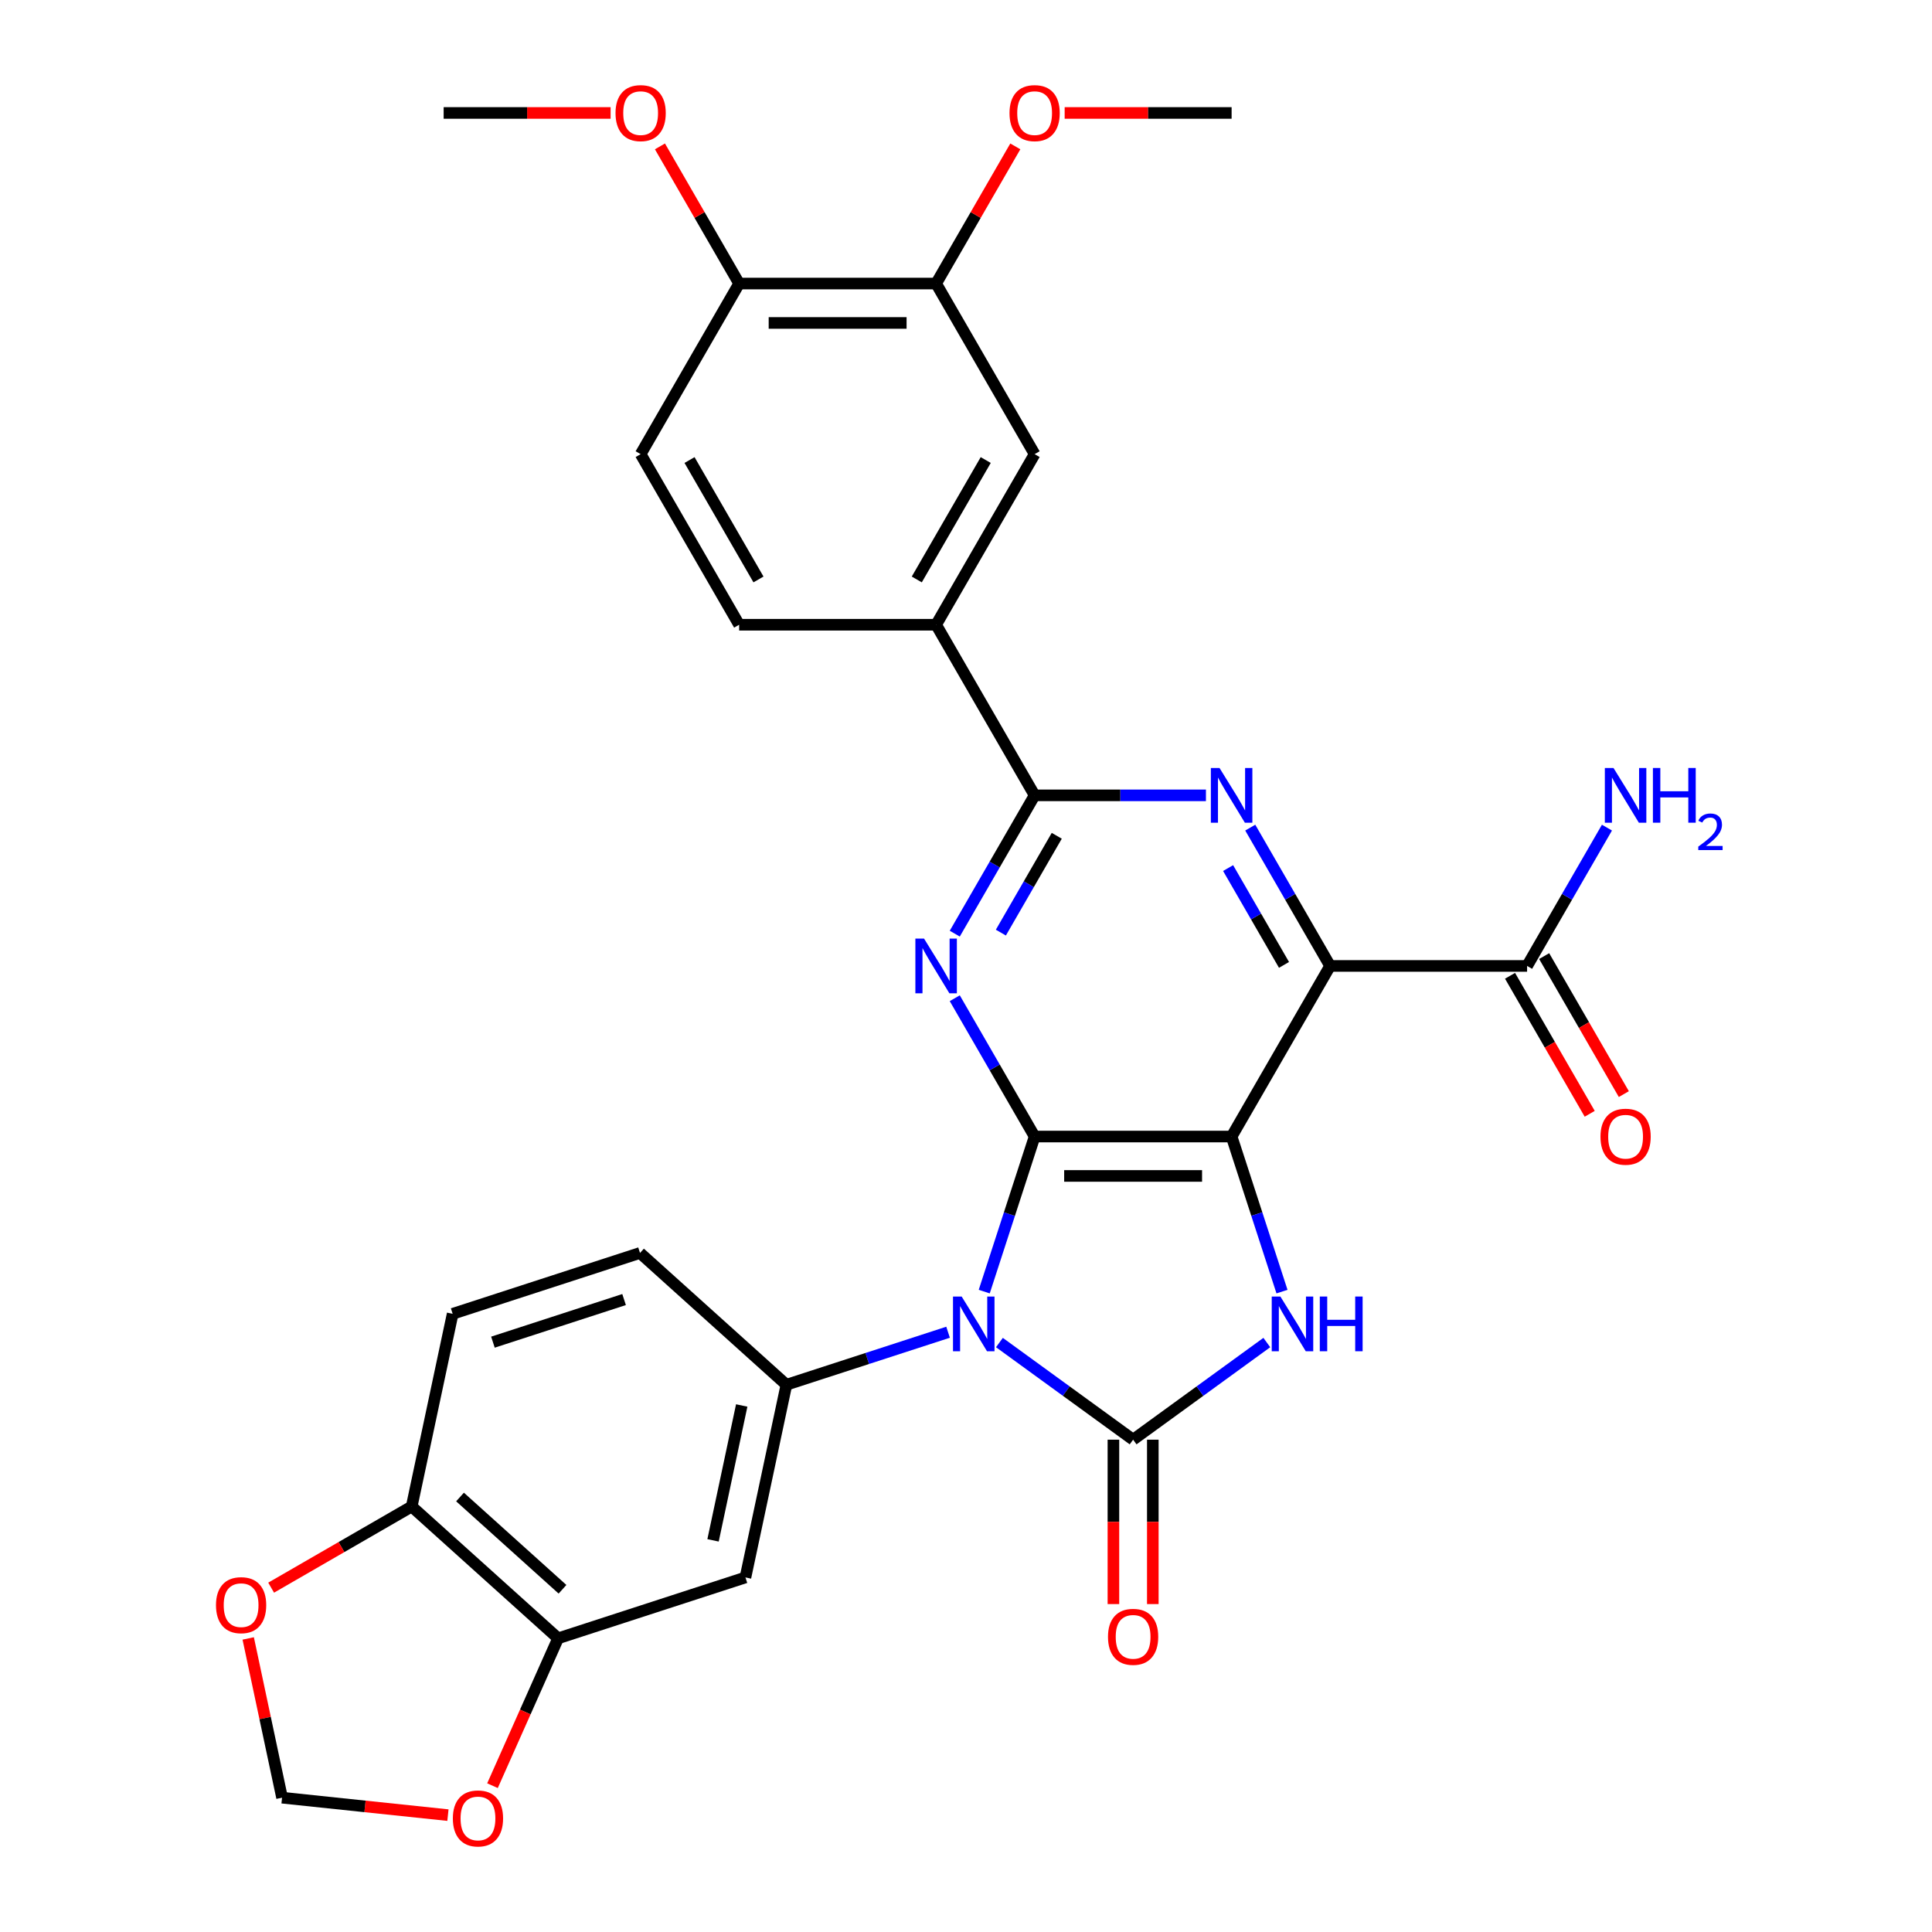 <?xml version='1.0' encoding='iso-8859-1'?>
<svg version='1.1' baseProfile='full'
              xmlns='http://www.w3.org/2000/svg'
                      xmlns:rdkit='http://www.rdkit.org/xml'
                      xmlns:xlink='http://www.w3.org/1999/xlink'
                  xml:space='preserve'
width='1000px' height='1000px' viewBox='0 0 1000 1000'>
<!-- END OF HEADER -->
<rect style='opacity:1.0;fill:#FFFFFF;stroke:none' width='1000' height='1000' x='0' y='0'> </rect>
<path class='bond-1' d='M 509.439,668.533 L 522.479,628.402' style='fill:none;fill-rule:evenodd;stroke:#0000FF;stroke-width:6px;stroke-linecap:butt;stroke-linejoin:miter;stroke-opacity:1' />
<path class='bond-1' d='M 522.479,628.402 L 535.518,588.271' style='fill:none;fill-rule:evenodd;stroke:#000000;stroke-width:6px;stroke-linecap:butt;stroke-linejoin:miter;stroke-opacity:1' />
<path class='bond-2' d='M 517.299,694.897 L 551.899,720.035' style='fill:none;fill-rule:evenodd;stroke:#0000FF;stroke-width:6px;stroke-linecap:butt;stroke-linejoin:miter;stroke-opacity:1' />
<path class='bond-2' d='M 551.899,720.035 L 586.499,745.174' style='fill:none;fill-rule:evenodd;stroke:#000000;stroke-width:6px;stroke-linecap:butt;stroke-linejoin:miter;stroke-opacity:1' />
<path class='bond-8' d='M 490.721,689.56 L 448.88,703.155' style='fill:none;fill-rule:evenodd;stroke:#0000FF;stroke-width:6px;stroke-linecap:butt;stroke-linejoin:miter;stroke-opacity:1' />
<path class='bond-8' d='M 448.88,703.155 L 407.039,716.75' style='fill:none;fill-rule:evenodd;stroke:#000000;stroke-width:6px;stroke-linecap:butt;stroke-linejoin:miter;stroke-opacity:1' />
<path class='bond-0' d='M 637.48,588.271 L 535.518,588.271' style='fill:none;fill-rule:evenodd;stroke:#000000;stroke-width:6px;stroke-linecap:butt;stroke-linejoin:miter;stroke-opacity:1' />
<path class='bond-0' d='M 622.186,608.663 L 550.812,608.663' style='fill:none;fill-rule:evenodd;stroke:#000000;stroke-width:6px;stroke-linecap:butt;stroke-linejoin:miter;stroke-opacity:1' />
<path class='bond-3' d='M 637.48,588.271 L 688.461,499.969' style='fill:none;fill-rule:evenodd;stroke:#000000;stroke-width:6px;stroke-linecap:butt;stroke-linejoin:miter;stroke-opacity:1' />
<path class='bond-31' d='M 637.48,588.271 L 650.519,628.402' style='fill:none;fill-rule:evenodd;stroke:#000000;stroke-width:6px;stroke-linecap:butt;stroke-linejoin:miter;stroke-opacity:1' />
<path class='bond-31' d='M 650.519,628.402 L 663.559,668.533' style='fill:none;fill-rule:evenodd;stroke:#0000FF;stroke-width:6px;stroke-linecap:butt;stroke-linejoin:miter;stroke-opacity:1' />
<path class='bond-5' d='M 535.518,588.271 L 514.851,552.475' style='fill:none;fill-rule:evenodd;stroke:#000000;stroke-width:6px;stroke-linecap:butt;stroke-linejoin:miter;stroke-opacity:1' />
<path class='bond-5' d='M 514.851,552.475 L 494.184,516.678' style='fill:none;fill-rule:evenodd;stroke:#0000FF;stroke-width:6px;stroke-linecap:butt;stroke-linejoin:miter;stroke-opacity:1' />
<path class='bond-4' d='M 586.499,745.174 L 621.099,720.035' style='fill:none;fill-rule:evenodd;stroke:#000000;stroke-width:6px;stroke-linecap:butt;stroke-linejoin:miter;stroke-opacity:1' />
<path class='bond-4' d='M 621.099,720.035 L 655.699,694.897' style='fill:none;fill-rule:evenodd;stroke:#0000FF;stroke-width:6px;stroke-linecap:butt;stroke-linejoin:miter;stroke-opacity:1' />
<path class='bond-13' d='M 576.303,745.174 L 576.303,787.72' style='fill:none;fill-rule:evenodd;stroke:#000000;stroke-width:6px;stroke-linecap:butt;stroke-linejoin:miter;stroke-opacity:1' />
<path class='bond-13' d='M 576.303,787.72 L 576.303,830.266' style='fill:none;fill-rule:evenodd;stroke:#FF0000;stroke-width:6px;stroke-linecap:butt;stroke-linejoin:miter;stroke-opacity:1' />
<path class='bond-13' d='M 596.695,745.174 L 596.695,787.72' style='fill:none;fill-rule:evenodd;stroke:#000000;stroke-width:6px;stroke-linecap:butt;stroke-linejoin:miter;stroke-opacity:1' />
<path class='bond-13' d='M 596.695,787.72 L 596.695,830.266' style='fill:none;fill-rule:evenodd;stroke:#FF0000;stroke-width:6px;stroke-linecap:butt;stroke-linejoin:miter;stroke-opacity:1' />
<path class='bond-9' d='M 688.461,499.969 L 790.422,499.969' style='fill:none;fill-rule:evenodd;stroke:#000000;stroke-width:6px;stroke-linecap:butt;stroke-linejoin:miter;stroke-opacity:1' />
<path class='bond-33' d='M 688.461,499.969 L 667.794,464.173' style='fill:none;fill-rule:evenodd;stroke:#000000;stroke-width:6px;stroke-linecap:butt;stroke-linejoin:miter;stroke-opacity:1' />
<path class='bond-33' d='M 667.794,464.173 L 647.127,428.377' style='fill:none;fill-rule:evenodd;stroke:#0000FF;stroke-width:6px;stroke-linecap:butt;stroke-linejoin:miter;stroke-opacity:1' />
<path class='bond-33' d='M 664.6,499.427 L 650.133,474.369' style='fill:none;fill-rule:evenodd;stroke:#000000;stroke-width:6px;stroke-linecap:butt;stroke-linejoin:miter;stroke-opacity:1' />
<path class='bond-33' d='M 650.133,474.369 L 635.667,449.312' style='fill:none;fill-rule:evenodd;stroke:#0000FF;stroke-width:6px;stroke-linecap:butt;stroke-linejoin:miter;stroke-opacity:1' />
<path class='bond-7' d='M 494.184,483.26 L 514.851,447.464' style='fill:none;fill-rule:evenodd;stroke:#0000FF;stroke-width:6px;stroke-linecap:butt;stroke-linejoin:miter;stroke-opacity:1' />
<path class='bond-7' d='M 514.851,447.464 L 535.518,411.668' style='fill:none;fill-rule:evenodd;stroke:#000000;stroke-width:6px;stroke-linecap:butt;stroke-linejoin:miter;stroke-opacity:1' />
<path class='bond-7' d='M 518.045,482.718 L 532.511,457.66' style='fill:none;fill-rule:evenodd;stroke:#0000FF;stroke-width:6px;stroke-linecap:butt;stroke-linejoin:miter;stroke-opacity:1' />
<path class='bond-7' d='M 532.511,457.66 L 546.978,432.603' style='fill:none;fill-rule:evenodd;stroke:#000000;stroke-width:6px;stroke-linecap:butt;stroke-linejoin:miter;stroke-opacity:1' />
<path class='bond-6' d='M 624.191,411.668 L 579.854,411.668' style='fill:none;fill-rule:evenodd;stroke:#0000FF;stroke-width:6px;stroke-linecap:butt;stroke-linejoin:miter;stroke-opacity:1' />
<path class='bond-6' d='M 579.854,411.668 L 535.518,411.668' style='fill:none;fill-rule:evenodd;stroke:#000000;stroke-width:6px;stroke-linecap:butt;stroke-linejoin:miter;stroke-opacity:1' />
<path class='bond-11' d='M 535.518,411.668 L 484.537,323.366' style='fill:none;fill-rule:evenodd;stroke:#000000;stroke-width:6px;stroke-linecap:butt;stroke-linejoin:miter;stroke-opacity:1' />
<path class='bond-10' d='M 407.039,716.75 L 385.84,816.484' style='fill:none;fill-rule:evenodd;stroke:#000000;stroke-width:6px;stroke-linecap:butt;stroke-linejoin:miter;stroke-opacity:1' />
<path class='bond-10' d='M 383.912,727.47 L 369.073,797.284' style='fill:none;fill-rule:evenodd;stroke:#000000;stroke-width:6px;stroke-linecap:butt;stroke-linejoin:miter;stroke-opacity:1' />
<path class='bond-19' d='M 407.039,716.75 L 331.266,648.524' style='fill:none;fill-rule:evenodd;stroke:#000000;stroke-width:6px;stroke-linecap:butt;stroke-linejoin:miter;stroke-opacity:1' />
<path class='bond-22' d='M 781.592,505.067 L 802.213,540.784' style='fill:none;fill-rule:evenodd;stroke:#000000;stroke-width:6px;stroke-linecap:butt;stroke-linejoin:miter;stroke-opacity:1' />
<path class='bond-22' d='M 802.213,540.784 L 822.834,576.5' style='fill:none;fill-rule:evenodd;stroke:#FF0000;stroke-width:6px;stroke-linecap:butt;stroke-linejoin:miter;stroke-opacity:1' />
<path class='bond-22' d='M 799.253,494.871 L 819.873,530.587' style='fill:none;fill-rule:evenodd;stroke:#000000;stroke-width:6px;stroke-linecap:butt;stroke-linejoin:miter;stroke-opacity:1' />
<path class='bond-22' d='M 819.873,530.587 L 840.494,566.304' style='fill:none;fill-rule:evenodd;stroke:#FF0000;stroke-width:6px;stroke-linecap:butt;stroke-linejoin:miter;stroke-opacity:1' />
<path class='bond-26' d='M 790.422,499.969 L 811.089,464.173' style='fill:none;fill-rule:evenodd;stroke:#000000;stroke-width:6px;stroke-linecap:butt;stroke-linejoin:miter;stroke-opacity:1' />
<path class='bond-26' d='M 811.089,464.173 L 831.756,428.377' style='fill:none;fill-rule:evenodd;stroke:#0000FF;stroke-width:6px;stroke-linecap:butt;stroke-linejoin:miter;stroke-opacity:1' />
<path class='bond-12' d='M 385.84,816.484 L 288.868,847.992' style='fill:none;fill-rule:evenodd;stroke:#000000;stroke-width:6px;stroke-linecap:butt;stroke-linejoin:miter;stroke-opacity:1' />
<path class='bond-14' d='M 484.537,323.366 L 535.518,235.065' style='fill:none;fill-rule:evenodd;stroke:#000000;stroke-width:6px;stroke-linecap:butt;stroke-linejoin:miter;stroke-opacity:1' />
<path class='bond-14' d='M 474.524,299.925 L 510.211,238.114' style='fill:none;fill-rule:evenodd;stroke:#000000;stroke-width:6px;stroke-linecap:butt;stroke-linejoin:miter;stroke-opacity:1' />
<path class='bond-23' d='M 484.537,323.366 L 382.576,323.366' style='fill:none;fill-rule:evenodd;stroke:#000000;stroke-width:6px;stroke-linecap:butt;stroke-linejoin:miter;stroke-opacity:1' />
<path class='bond-17' d='M 288.868,847.992 L 271.888,886.13' style='fill:none;fill-rule:evenodd;stroke:#000000;stroke-width:6px;stroke-linecap:butt;stroke-linejoin:miter;stroke-opacity:1' />
<path class='bond-17' d='M 271.888,886.13 L 254.907,924.269' style='fill:none;fill-rule:evenodd;stroke:#FF0000;stroke-width:6px;stroke-linecap:butt;stroke-linejoin:miter;stroke-opacity:1' />
<path class='bond-32' d='M 288.868,847.992 L 213.096,779.766' style='fill:none;fill-rule:evenodd;stroke:#000000;stroke-width:6px;stroke-linecap:butt;stroke-linejoin:miter;stroke-opacity:1' />
<path class='bond-32' d='M 291.148,822.603 L 238.107,774.845' style='fill:none;fill-rule:evenodd;stroke:#000000;stroke-width:6px;stroke-linecap:butt;stroke-linejoin:miter;stroke-opacity:1' />
<path class='bond-15' d='M 535.518,235.065 L 484.537,146.763' style='fill:none;fill-rule:evenodd;stroke:#000000;stroke-width:6px;stroke-linecap:butt;stroke-linejoin:miter;stroke-opacity:1' />
<path class='bond-27' d='M 484.537,146.763 L 505.031,111.267' style='fill:none;fill-rule:evenodd;stroke:#000000;stroke-width:6px;stroke-linecap:butt;stroke-linejoin:miter;stroke-opacity:1' />
<path class='bond-27' d='M 505.031,111.267 L 525.525,75.771' style='fill:none;fill-rule:evenodd;stroke:#FF0000;stroke-width:6px;stroke-linecap:butt;stroke-linejoin:miter;stroke-opacity:1' />
<path class='bond-35' d='M 484.537,146.763 L 382.576,146.763' style='fill:none;fill-rule:evenodd;stroke:#000000;stroke-width:6px;stroke-linecap:butt;stroke-linejoin:miter;stroke-opacity:1' />
<path class='bond-35' d='M 469.243,167.156 L 397.87,167.156' style='fill:none;fill-rule:evenodd;stroke:#000000;stroke-width:6px;stroke-linecap:butt;stroke-linejoin:miter;stroke-opacity:1' />
<path class='bond-16' d='M 213.096,779.766 L 234.295,680.032' style='fill:none;fill-rule:evenodd;stroke:#000000;stroke-width:6px;stroke-linecap:butt;stroke-linejoin:miter;stroke-opacity:1' />
<path class='bond-18' d='M 213.096,779.766 L 176.72,800.768' style='fill:none;fill-rule:evenodd;stroke:#000000;stroke-width:6px;stroke-linecap:butt;stroke-linejoin:miter;stroke-opacity:1' />
<path class='bond-18' d='M 176.72,800.768 L 140.344,821.77' style='fill:none;fill-rule:evenodd;stroke:#FF0000;stroke-width:6px;stroke-linecap:butt;stroke-linejoin:miter;stroke-opacity:1' />
<path class='bond-20' d='M 231.848,939.504 L 188.921,934.992' style='fill:none;fill-rule:evenodd;stroke:#FF0000;stroke-width:6px;stroke-linecap:butt;stroke-linejoin:miter;stroke-opacity:1' />
<path class='bond-20' d='M 188.921,934.992 L 145.994,930.48' style='fill:none;fill-rule:evenodd;stroke:#000000;stroke-width:6px;stroke-linecap:butt;stroke-linejoin:miter;stroke-opacity:1' />
<path class='bond-34' d='M 128.474,848.056 L 137.234,889.268' style='fill:none;fill-rule:evenodd;stroke:#FF0000;stroke-width:6px;stroke-linecap:butt;stroke-linejoin:miter;stroke-opacity:1' />
<path class='bond-34' d='M 137.234,889.268 L 145.994,930.48' style='fill:none;fill-rule:evenodd;stroke:#000000;stroke-width:6px;stroke-linecap:butt;stroke-linejoin:miter;stroke-opacity:1' />
<path class='bond-24' d='M 331.266,648.524 L 234.295,680.032' style='fill:none;fill-rule:evenodd;stroke:#000000;stroke-width:6px;stroke-linecap:butt;stroke-linejoin:miter;stroke-opacity:1' />
<path class='bond-24' d='M 323.022,672.645 L 255.142,694.7' style='fill:none;fill-rule:evenodd;stroke:#000000;stroke-width:6px;stroke-linecap:butt;stroke-linejoin:miter;stroke-opacity:1' />
<path class='bond-21' d='M 382.576,146.763 L 331.595,235.065' style='fill:none;fill-rule:evenodd;stroke:#000000;stroke-width:6px;stroke-linecap:butt;stroke-linejoin:miter;stroke-opacity:1' />
<path class='bond-28' d='M 382.576,146.763 L 362.082,111.267' style='fill:none;fill-rule:evenodd;stroke:#000000;stroke-width:6px;stroke-linecap:butt;stroke-linejoin:miter;stroke-opacity:1' />
<path class='bond-28' d='M 362.082,111.267 L 341.588,75.771' style='fill:none;fill-rule:evenodd;stroke:#FF0000;stroke-width:6px;stroke-linecap:butt;stroke-linejoin:miter;stroke-opacity:1' />
<path class='bond-25' d='M 382.576,323.366 L 331.595,235.065' style='fill:none;fill-rule:evenodd;stroke:#000000;stroke-width:6px;stroke-linecap:butt;stroke-linejoin:miter;stroke-opacity:1' />
<path class='bond-25' d='M 392.589,299.925 L 356.902,238.114' style='fill:none;fill-rule:evenodd;stroke:#000000;stroke-width:6px;stroke-linecap:butt;stroke-linejoin:miter;stroke-opacity:1' />
<path class='bond-29' d='M 551.067,58.462 L 594.274,58.462' style='fill:none;fill-rule:evenodd;stroke:#FF0000;stroke-width:6px;stroke-linecap:butt;stroke-linejoin:miter;stroke-opacity:1' />
<path class='bond-29' d='M 594.274,58.462 L 637.48,58.462' style='fill:none;fill-rule:evenodd;stroke:#000000;stroke-width:6px;stroke-linecap:butt;stroke-linejoin:miter;stroke-opacity:1' />
<path class='bond-30' d='M 316.046,58.462 L 272.839,58.462' style='fill:none;fill-rule:evenodd;stroke:#FF0000;stroke-width:6px;stroke-linecap:butt;stroke-linejoin:miter;stroke-opacity:1' />
<path class='bond-30' d='M 272.839,58.462 L 229.633,58.462' style='fill:none;fill-rule:evenodd;stroke:#000000;stroke-width:6px;stroke-linecap:butt;stroke-linejoin:miter;stroke-opacity:1' />
<path  class='atom-0' d='M 497.75 671.082
L 507.03 686.082
Q 507.95 687.562, 509.43 690.242
Q 510.91 692.922, 510.99 693.082
L 510.99 671.082
L 514.75 671.082
L 514.75 699.402
L 510.87 699.402
L 500.91 683.002
Q 499.75 681.082, 498.51 678.882
Q 497.31 676.682, 496.95 676.002
L 496.95 699.402
L 493.27 699.402
L 493.27 671.082
L 497.75 671.082
' fill='#0000FF'/>
<path  class='atom-5' d='M 662.728 671.082
L 672.008 686.082
Q 672.928 687.562, 674.408 690.242
Q 675.888 692.922, 675.968 693.082
L 675.968 671.082
L 679.728 671.082
L 679.728 699.402
L 675.848 699.402
L 665.888 683.002
Q 664.728 681.082, 663.488 678.882
Q 662.288 676.682, 661.928 676.002
L 661.928 699.402
L 658.248 699.402
L 658.248 671.082
L 662.728 671.082
' fill='#0000FF'/>
<path  class='atom-5' d='M 683.128 671.082
L 686.968 671.082
L 686.968 683.122
L 701.448 683.122
L 701.448 671.082
L 705.288 671.082
L 705.288 699.402
L 701.448 699.402
L 701.448 686.322
L 686.968 686.322
L 686.968 699.402
L 683.128 699.402
L 683.128 671.082
' fill='#0000FF'/>
<path  class='atom-6' d='M 478.277 485.809
L 487.557 500.809
Q 488.477 502.289, 489.957 504.969
Q 491.437 507.649, 491.517 507.809
L 491.517 485.809
L 495.277 485.809
L 495.277 514.129
L 491.397 514.129
L 481.437 497.729
Q 480.277 495.809, 479.037 493.609
Q 477.837 491.409, 477.477 490.729
L 477.477 514.129
L 473.797 514.129
L 473.797 485.809
L 478.277 485.809
' fill='#0000FF'/>
<path  class='atom-7' d='M 631.22 397.508
L 640.5 412.508
Q 641.42 413.988, 642.9 416.668
Q 644.38 419.348, 644.46 419.508
L 644.46 397.508
L 648.22 397.508
L 648.22 425.828
L 644.34 425.828
L 634.38 409.428
Q 633.22 407.508, 631.98 405.308
Q 630.78 403.108, 630.42 402.428
L 630.42 425.828
L 626.74 425.828
L 626.74 397.508
L 631.22 397.508
' fill='#0000FF'/>
<path  class='atom-14' d='M 573.499 847.216
Q 573.499 840.416, 576.859 836.616
Q 580.219 832.816, 586.499 832.816
Q 592.779 832.816, 596.139 836.616
Q 599.499 840.416, 599.499 847.216
Q 599.499 854.096, 596.099 858.016
Q 592.699 861.896, 586.499 861.896
Q 580.259 861.896, 576.859 858.016
Q 573.499 854.136, 573.499 847.216
M 586.499 858.696
Q 590.819 858.696, 593.139 855.816
Q 595.499 852.896, 595.499 847.216
Q 595.499 841.656, 593.139 838.856
Q 590.819 836.016, 586.499 836.016
Q 582.179 836.016, 579.819 838.816
Q 577.499 841.616, 577.499 847.216
Q 577.499 852.936, 579.819 855.816
Q 582.179 858.696, 586.499 858.696
' fill='#FF0000'/>
<path  class='atom-18' d='M 234.397 941.218
Q 234.397 934.418, 237.757 930.618
Q 241.117 926.818, 247.397 926.818
Q 253.677 926.818, 257.037 930.618
Q 260.397 934.418, 260.397 941.218
Q 260.397 948.098, 256.997 952.018
Q 253.597 955.898, 247.397 955.898
Q 241.157 955.898, 237.757 952.018
Q 234.397 948.138, 234.397 941.218
M 247.397 952.698
Q 251.717 952.698, 254.037 949.818
Q 256.397 946.898, 256.397 941.218
Q 256.397 935.658, 254.037 932.858
Q 251.717 930.018, 247.397 930.018
Q 243.077 930.018, 240.717 932.818
Q 238.397 935.618, 238.397 941.218
Q 238.397 946.938, 240.717 949.818
Q 243.077 952.698, 247.397 952.698
' fill='#FF0000'/>
<path  class='atom-19' d='M 111.795 830.827
Q 111.795 824.027, 115.155 820.227
Q 118.515 816.427, 124.795 816.427
Q 131.075 816.427, 134.435 820.227
Q 137.795 824.027, 137.795 830.827
Q 137.795 837.707, 134.395 841.627
Q 130.995 845.507, 124.795 845.507
Q 118.555 845.507, 115.155 841.627
Q 111.795 837.747, 111.795 830.827
M 124.795 842.307
Q 129.115 842.307, 131.435 839.427
Q 133.795 836.507, 133.795 830.827
Q 133.795 825.267, 131.435 822.467
Q 129.115 819.627, 124.795 819.627
Q 120.475 819.627, 118.115 822.427
Q 115.795 825.227, 115.795 830.827
Q 115.795 836.547, 118.115 839.427
Q 120.475 842.307, 124.795 842.307
' fill='#FF0000'/>
<path  class='atom-23' d='M 828.403 588.351
Q 828.403 581.551, 831.763 577.751
Q 835.123 573.951, 841.403 573.951
Q 847.683 573.951, 851.043 577.751
Q 854.403 581.551, 854.403 588.351
Q 854.403 595.231, 851.003 599.151
Q 847.603 603.031, 841.403 603.031
Q 835.163 603.031, 831.763 599.151
Q 828.403 595.271, 828.403 588.351
M 841.403 599.831
Q 845.723 599.831, 848.043 596.951
Q 850.403 594.031, 850.403 588.351
Q 850.403 582.791, 848.043 579.991
Q 845.723 577.151, 841.403 577.151
Q 837.083 577.151, 834.723 579.951
Q 832.403 582.751, 832.403 588.351
Q 832.403 594.071, 834.723 596.951
Q 837.083 599.831, 841.403 599.831
' fill='#FF0000'/>
<path  class='atom-27' d='M 835.143 397.508
L 844.423 412.508
Q 845.343 413.988, 846.823 416.668
Q 848.303 419.348, 848.383 419.508
L 848.383 397.508
L 852.143 397.508
L 852.143 425.828
L 848.263 425.828
L 838.303 409.428
Q 837.143 407.508, 835.903 405.308
Q 834.703 403.108, 834.343 402.428
L 834.343 425.828
L 830.663 425.828
L 830.663 397.508
L 835.143 397.508
' fill='#0000FF'/>
<path  class='atom-27' d='M 855.543 397.508
L 859.383 397.508
L 859.383 409.548
L 873.863 409.548
L 873.863 397.508
L 877.703 397.508
L 877.703 425.828
L 873.863 425.828
L 873.863 412.748
L 859.383 412.748
L 859.383 425.828
L 855.543 425.828
L 855.543 397.508
' fill='#0000FF'/>
<path  class='atom-27' d='M 879.076 424.834
Q 879.763 423.065, 881.399 422.089
Q 883.036 421.085, 885.307 421.085
Q 888.131 421.085, 889.715 422.617
Q 891.299 424.148, 891.299 426.867
Q 891.299 429.639, 889.24 432.226
Q 887.207 434.813, 882.983 437.876
L 891.616 437.876
L 891.616 439.988
L 879.023 439.988
L 879.023 438.219
Q 882.508 435.737, 884.567 433.889
Q 886.653 432.041, 887.656 430.378
Q 888.659 428.715, 888.659 426.999
Q 888.659 425.204, 887.762 424.201
Q 886.864 423.197, 885.307 423.197
Q 883.802 423.197, 882.799 423.805
Q 881.795 424.412, 881.083 425.758
L 879.076 424.834
' fill='#0000FF'/>
<path  class='atom-28' d='M 522.518 58.542
Q 522.518 51.742, 525.878 47.942
Q 529.238 44.142, 535.518 44.142
Q 541.798 44.142, 545.158 47.942
Q 548.518 51.742, 548.518 58.542
Q 548.518 65.422, 545.118 69.342
Q 541.718 73.222, 535.518 73.222
Q 529.278 73.222, 525.878 69.342
Q 522.518 65.462, 522.518 58.542
M 535.518 70.022
Q 539.838 70.022, 542.158 67.142
Q 544.518 64.222, 544.518 58.542
Q 544.518 52.982, 542.158 50.182
Q 539.838 47.342, 535.518 47.342
Q 531.198 47.342, 528.838 50.142
Q 526.518 52.942, 526.518 58.542
Q 526.518 64.262, 528.838 67.142
Q 531.198 70.022, 535.518 70.022
' fill='#FF0000'/>
<path  class='atom-29' d='M 318.595 58.542
Q 318.595 51.742, 321.955 47.942
Q 325.315 44.142, 331.595 44.142
Q 337.875 44.142, 341.235 47.942
Q 344.595 51.742, 344.595 58.542
Q 344.595 65.422, 341.195 69.342
Q 337.795 73.222, 331.595 73.222
Q 325.355 73.222, 321.955 69.342
Q 318.595 65.462, 318.595 58.542
M 331.595 70.022
Q 335.915 70.022, 338.235 67.142
Q 340.595 64.222, 340.595 58.542
Q 340.595 52.982, 338.235 50.182
Q 335.915 47.342, 331.595 47.342
Q 327.275 47.342, 324.915 50.142
Q 322.595 52.942, 322.595 58.542
Q 322.595 64.262, 324.915 67.142
Q 327.275 70.022, 331.595 70.022
' fill='#FF0000'/>
</svg>
